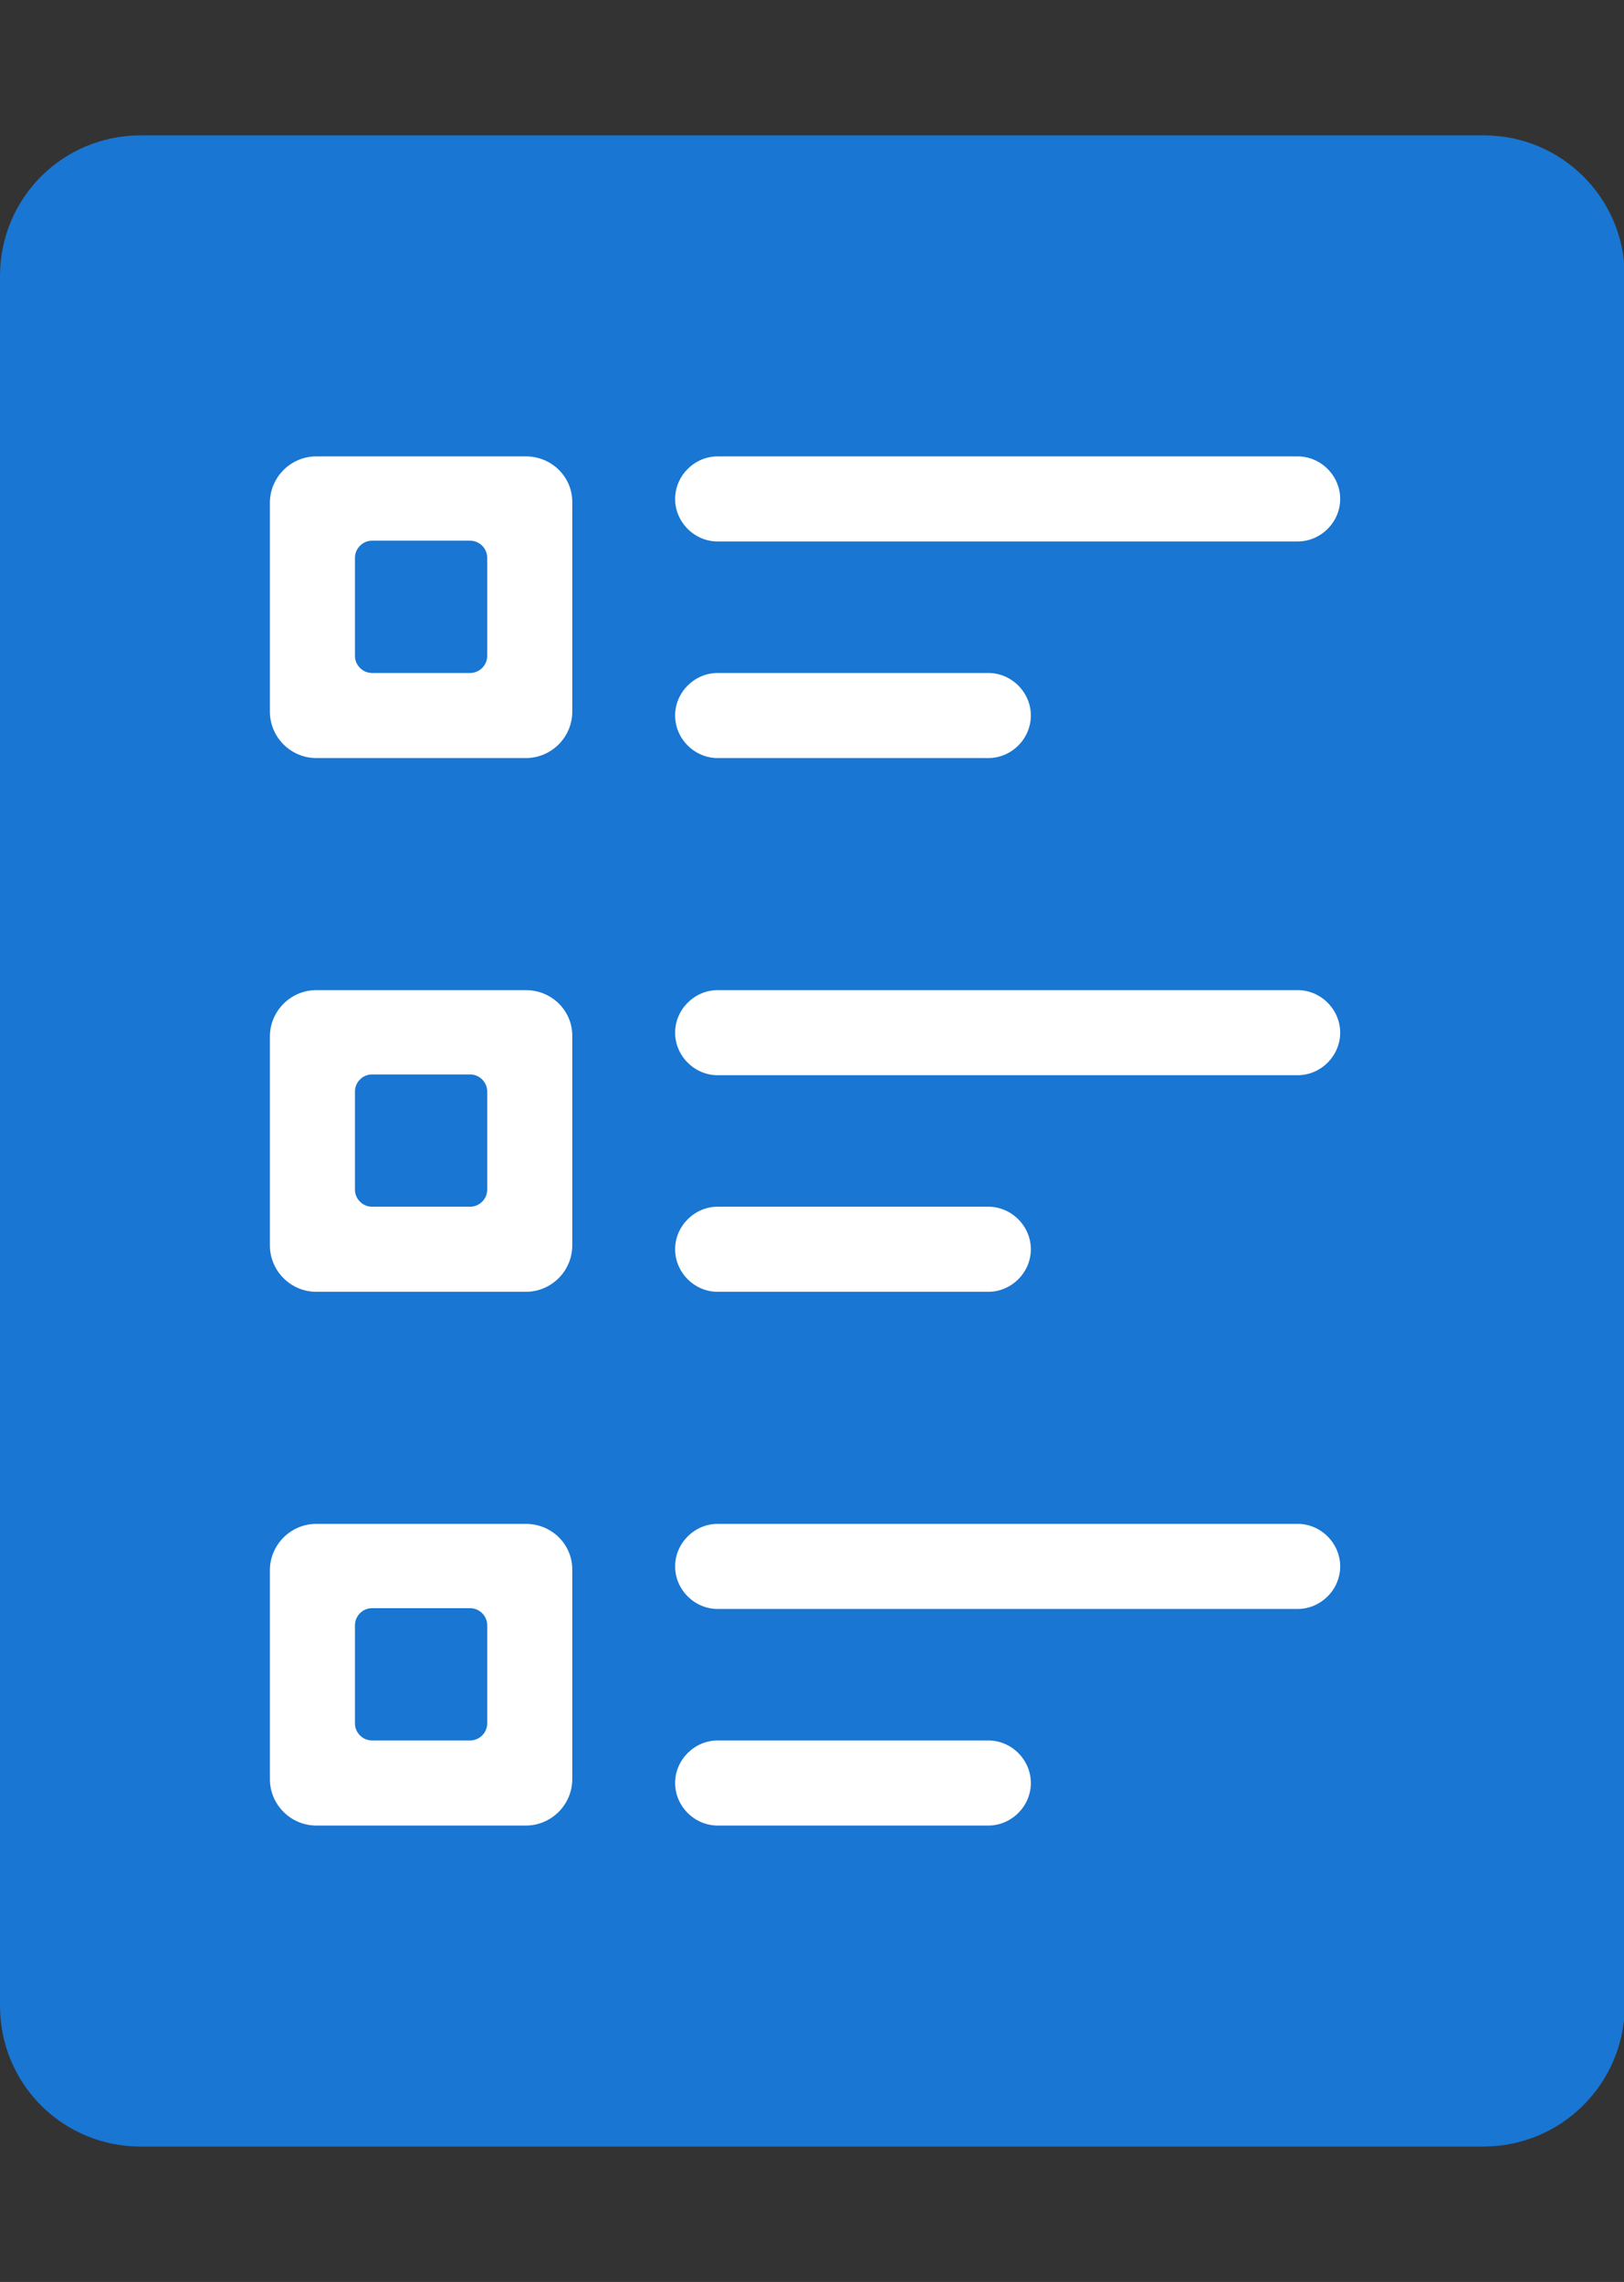 <?xml version="1.0" encoding="utf-8"?>
<!-- Generator: Adobe Illustrator 22.1.0, SVG Export Plug-In . SVG Version: 6.00 Build 0)  -->
<svg version="1.1" id="Camada_1" xmlns="http://www.w3.org/2000/svg" xmlns:xlink="http://www.w3.org/1999/xlink" x="0px" y="0px"
	 viewBox="0 0 210 295" style="enable-background:new 0 0 210 295;" xml:space="preserve">
<rect x="0" y="0" width="210" height="295" fill="#333333" stroke="none"/>
<style type="text/css">
	.st0{fill:#1976D2;}
	.st1{fill:#FFFFFF;}
</style>
<path class="st0" d="M191.8,277.5H18.2C8.1,277.5,0,269.4,0,259.3V35.7c0-10.1,8.1-18.2,18.2-18.2h173.7c10,0,18.2,8.1,18.2,18.2
	v223.7C210,269.4,201.9,277.5,191.8,277.5z"/>
<g>
	<path class="st1" d="M167.8,70h-75c-3,0-5.5-2.5-5.5-5.5l0,0c0-3,2.5-5.5,5.5-5.5h75c3,0,5.5,2.5,5.5,5.5l0,0
		C173.3,67.5,170.8,70,167.8,70z"/>
	<path class="st1" d="M127.8,98h-35c-3,0-5.5-2.5-5.5-5.5l0,0c0-3,2.5-5.5,5.5-5.5h35c3,0,5.5,2.5,5.5,5.5l0,0
		C133.3,95.5,130.8,98,127.8,98z"/>
	<path class="st1" d="M68,59H40.9c-3.3,0-6,2.7-6,6V92c0,3.3,2.7,6,6,6H68c3.3,0,6-2.7,6-6V64.9C74,61.6,71.3,59,68,59z M63,84.8
		c0,1.2-1,2.2-2.2,2.2H48.1c-1.2,0-2.2-1-2.2-2.2V72.1c0-1.2,1-2.2,2.2-2.2h12.7c1.2,0,2.2,1,2.2,2.2V84.8z"/>
	<path class="st1" d="M68,128H40.9c-3.3,0-6,2.7-6,6V161c0,3.3,2.7,6,6,6H68c3.3,0,6-2.7,6-6v-27.1C74,130.6,71.3,128,68,128z
		 M63,153.8c0,1.2-1,2.2-2.2,2.2H48.1c-1.2,0-2.2-1-2.2-2.2v-12.7c0-1.2,1-2.2,2.2-2.2h12.7c1.2,0,2.2,1,2.2,2.2V153.8z"/>
	<path class="st1" d="M68,197H40.9c-3.3,0-6,2.7-6,6V230c0,3.3,2.7,6,6,6H68c3.3,0,6-2.7,6-6v-27.1C74,199.6,71.3,197,68,197z
		 M63,222.8c0,1.2-1,2.2-2.2,2.2H48.1c-1.2,0-2.2-1-2.2-2.2v-12.7c0-1.2,1-2.2,2.2-2.2h12.7c1.2,0,2.2,1,2.2,2.2V222.8z"/>
	<path class="st1" d="M167.8,139h-75c-3,0-5.5-2.5-5.5-5.5l0,0c0-3,2.5-5.5,5.5-5.5h75c3,0,5.5,2.5,5.5,5.5l0,0
		C173.3,136.5,170.8,139,167.8,139z"/>
	<path class="st1" d="M127.8,167h-35c-3,0-5.5-2.5-5.5-5.5l0,0c0-3,2.5-5.5,5.5-5.5h35c3,0,5.5,2.5,5.5,5.5l0,0
		C133.3,164.5,130.8,167,127.8,167z"/>
	<path class="st1" d="M167.8,208h-75c-3,0-5.5-2.5-5.5-5.5l0,0c0-3,2.5-5.5,5.5-5.5h75c3,0,5.5,2.5,5.5,5.5l0,0
		C173.3,205.5,170.8,208,167.8,208z"/>
	<path class="st1" d="M127.8,236h-35c-3,0-5.5-2.5-5.5-5.5l0,0c0-3,2.5-5.5,5.5-5.5h35c3,0,5.5,2.5,5.5,5.5l0,0
		C133.3,233.5,130.8,236,127.8,236z"/>
</g>
</svg>
